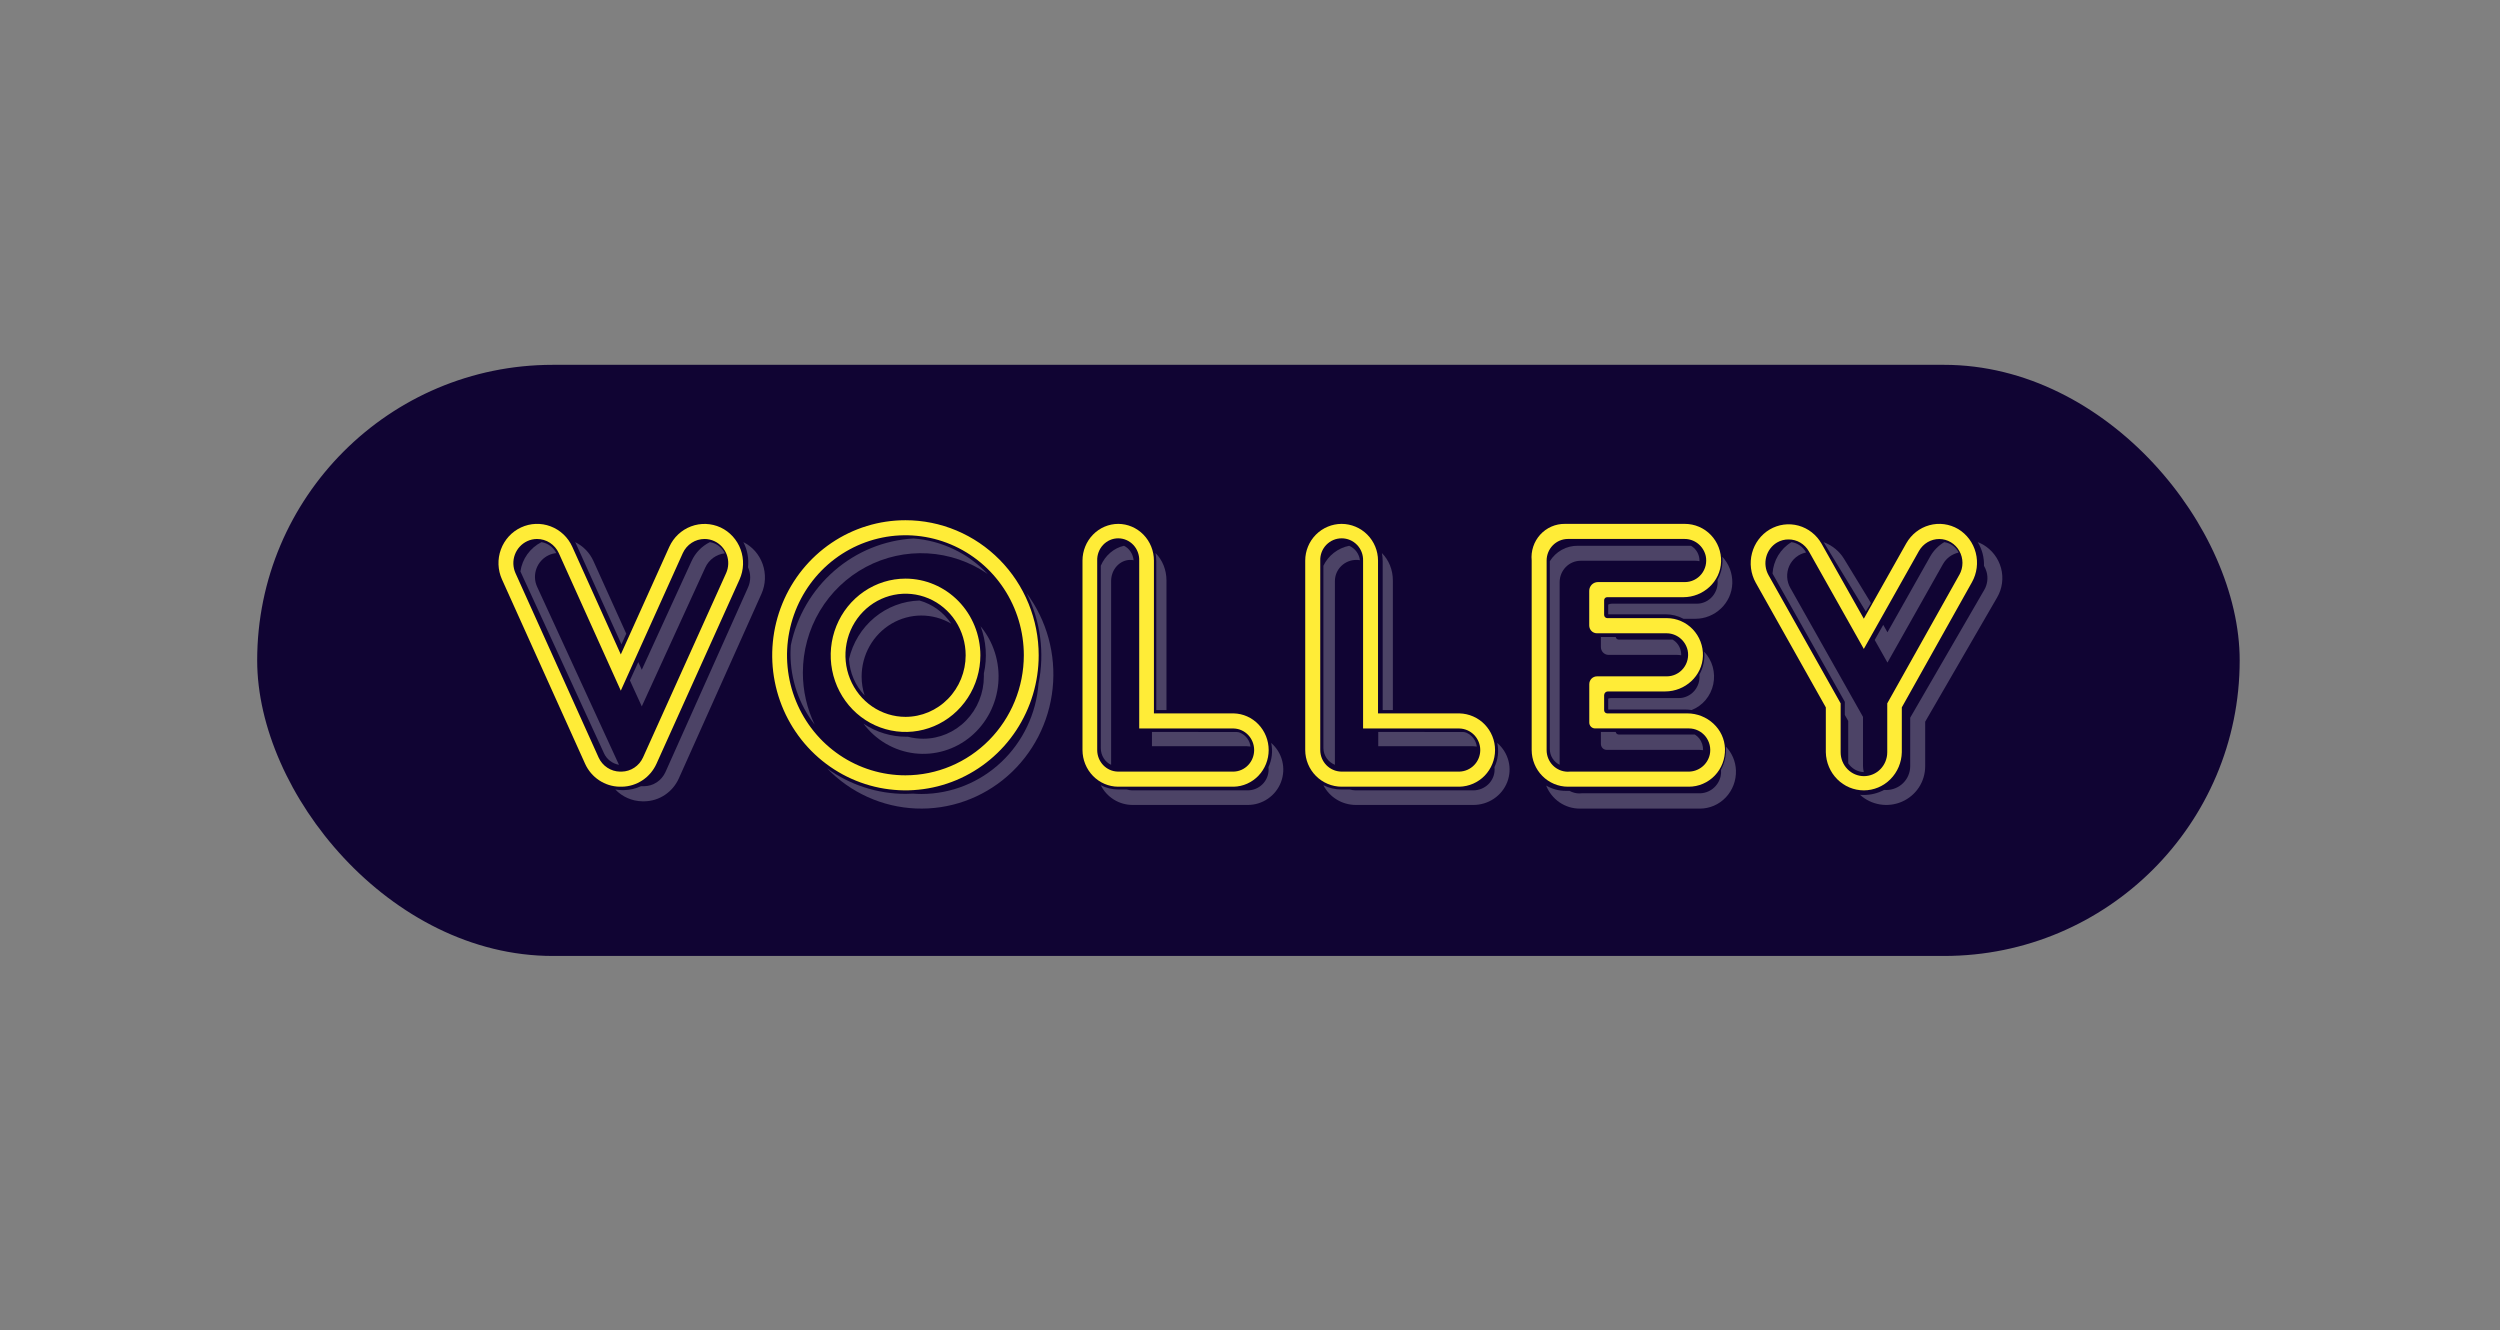 <?xml version="1.0" encoding="utf-8"?>
<svg xmlns="http://www.w3.org/2000/svg" width="203" height="108" viewBox="0 0 203 108" fill="none">
<rect x="0" y="0" width="203" height="108" fill="#808080" stroke="none"/>
<rect x="20.883" y="29.624" width="160.98" height="48" rx="24" fill="#100433"/>
<path opacity="0.25" d="M153.261 53.802L157.774 45.797C157.909 45.56 158.094 45.354 158.312 45.194C158.531 45.035 158.78 44.924 159.044 44.869C158.929 44.643 158.763 44.448 158.56 44.301C158.357 44.153 158.122 44.057 157.876 44.021C157.402 44.298 157.007 44.699 156.734 45.183L153.261 51.342L152.919 50.736L152.227 51.967L153.261 53.802Z" fill="white"/>
<path opacity="0.25" d="M151.276 62.202V58.21L145.377 47.744C145.224 47.477 145.135 47.176 145.119 46.866C145.103 46.556 145.159 46.247 145.284 45.965C145.41 45.682 145.599 45.435 145.837 45.243C146.075 45.051 146.355 44.921 146.652 44.863L146.624 44.813C146.503 44.601 146.335 44.42 146.135 44.282C145.935 44.145 145.707 44.056 145.469 44.021C145.027 44.284 144.655 44.656 144.387 45.101C144.119 45.547 143.961 46.053 143.93 46.575L149.799 56.987V58.053L150.075 58.54V61.98C150.216 62.192 150.404 62.367 150.624 62.492C150.844 62.616 151.089 62.685 151.34 62.695C151.298 62.534 151.276 62.368 151.276 62.202Z" fill="white"/>
<path opacity="0.25" d="M148.115 44.083L151.505 49.653L151.924 48.966L149.73 45.368C149.354 44.752 148.769 44.277 148.07 44.021L148.115 44.083Z" fill="white"/>
<path opacity="0.25" d="M161.022 44.221C160.884 44.144 160.741 44.077 160.593 44.021C160.946 44.6 161.121 45.268 161.099 45.944C161.191 46.099 161.262 46.266 161.311 46.439C161.379 46.684 161.397 46.94 161.363 47.191C161.33 47.443 161.247 47.685 161.119 47.904L155.108 58.278V62.221C155.107 62.732 154.902 63.222 154.538 63.583C154.174 63.944 153.681 64.147 153.165 64.148C153.107 64.148 153.05 64.145 152.992 64.139C152.487 64.41 151.921 64.552 151.347 64.551C151.243 64.551 151.138 64.551 151.031 64.537C151.483 64.949 152.046 65.221 152.652 65.32C153.258 65.42 153.879 65.342 154.441 65.096C155.003 64.851 155.48 64.448 155.815 63.937C156.149 63.426 156.326 62.83 156.325 62.221V58.602L162.167 48.512C162.586 47.792 162.7 46.936 162.486 46.133C162.271 45.329 161.745 44.642 161.022 44.221Z" fill="white"/>
<path opacity="0.25" d="M126.643 62.102V47.273C126.643 46.812 126.823 46.369 127.142 46.043C127.462 45.717 127.896 45.534 128.349 45.534H137.659C137.772 45.534 137.885 45.546 137.996 45.568C137.999 45.457 137.99 45.345 137.967 45.236C137.927 45.044 137.847 44.863 137.733 44.704C137.619 44.546 137.474 44.414 137.306 44.317H128.116C127.664 44.311 127.217 44.423 126.819 44.643C126.421 44.863 126.086 45.183 125.844 45.573V60.815C125.844 61.084 125.919 61.349 126.06 61.576C126.202 61.804 126.404 61.986 126.643 62.102Z" fill="white"/>
<path opacity="0.25" d="M131.196 59.434H129.992V60.404C129.992 60.532 130.041 60.656 130.128 60.747C130.215 60.837 130.333 60.889 130.456 60.889H138.003C138.099 60.89 138.196 60.899 138.291 60.916C138.299 60.571 138.19 60.235 137.982 59.966C137.879 59.838 137.756 59.728 137.617 59.643H131.44C131.383 59.643 131.327 59.622 131.282 59.584C131.237 59.546 131.207 59.493 131.196 59.434Z" fill="white"/>
<path opacity="0.25" d="M138.375 52.913C138.444 53.559 138.311 54.21 137.993 54.772C138.018 55.013 137.993 55.257 137.921 55.487C137.848 55.717 137.729 55.929 137.571 56.11C137.414 56.29 137.221 56.434 137.005 56.533C136.79 56.632 136.557 56.684 136.321 56.684H130.809C130.733 56.684 130.657 56.699 130.586 56.728V57.614H136.856C137.025 57.615 137.193 57.629 137.359 57.656C137.798 57.484 138.189 57.204 138.495 56.839C138.802 56.474 139.015 56.037 139.116 55.566C139.217 55.095 139.201 54.606 139.072 54.143C138.943 53.68 138.703 53.258 138.375 52.913Z" fill="white"/>
<path opacity="0.25" d="M129.992 52.536C129.992 52.706 130.057 52.868 130.173 52.989C130.289 53.108 130.446 53.176 130.61 53.176H136.174C136.288 53.177 136.401 53.188 136.513 53.209C136.516 53.096 136.505 52.982 136.483 52.87C136.443 52.675 136.362 52.49 136.247 52.329C136.131 52.168 135.985 52.034 135.815 51.937H131.445C131.387 51.937 131.33 51.916 131.285 51.877C131.239 51.839 131.208 51.786 131.196 51.727H129.992V52.536Z" fill="white"/>
<path opacity="0.25" d="M140.138 60.62C140.138 60.679 140.15 60.736 140.151 60.795C140.169 61.391 140.029 61.98 139.746 62.501C139.761 62.676 139.751 62.852 139.718 63.024C139.628 63.424 139.406 63.779 139.091 64.033C138.776 64.286 138.384 64.421 137.984 64.415H128.579H128.483H128.417L128.249 64.427C127.969 64.426 127.693 64.355 127.446 64.218H127.329H127.299H127.271C127.228 64.218 127.184 64.218 127.141 64.218C126.582 64.219 126.033 64.07 125.547 63.787C125.766 64.339 126.142 64.812 126.624 65.145C127.107 65.478 127.676 65.657 128.259 65.659C128.312 65.659 128.365 65.659 128.414 65.659C128.464 65.659 128.522 65.659 128.57 65.659H138.023C138.416 65.66 138.806 65.58 139.169 65.424C139.531 65.268 139.859 65.039 140.133 64.75C140.407 64.462 140.621 64.119 140.763 63.744C140.905 63.369 140.971 62.968 140.959 62.566C140.935 61.835 140.642 61.139 140.138 60.62Z" fill="white"/>
<path opacity="0.25" d="M139.85 45.206C139.864 45.347 139.869 45.488 139.865 45.63C139.849 46.141 139.711 46.64 139.465 47.083C139.49 47.327 139.466 47.574 139.393 47.807C139.32 48.041 139.2 48.255 139.042 48.438C138.884 48.62 138.69 48.767 138.474 48.867C138.258 48.967 138.023 49.019 137.786 49.019H130.882C130.779 49.019 130.678 49.044 130.586 49.092V49.882H135.25C135.755 49.882 136.251 50.006 136.699 50.245H137.67C139.244 50.245 140.615 48.989 140.663 47.361C140.673 46.964 140.607 46.569 140.468 46.199C140.328 45.828 140.119 45.491 139.85 45.206Z" fill="white"/>
<path opacity="0.25" d="M90.223 62.102V47.179C90.223 46.724 90.388 46.288 90.682 45.967C90.975 45.645 91.373 45.464 91.787 45.464C91.876 45.464 91.964 45.472 92.05 45.49C92.024 45.237 91.938 44.995 91.8 44.79C91.663 44.584 91.479 44.421 91.267 44.317C90.86 44.408 90.478 44.602 90.15 44.884C89.823 45.165 89.561 45.526 89.383 45.938V60.746C89.385 61.038 89.466 61.322 89.616 61.563C89.765 61.805 89.977 61.992 90.223 62.102Z" fill="white"/>
<path opacity="0.25" d="M93.539 59.434V60.594H101.254C101.351 60.595 101.447 60.604 101.542 60.62C101.513 60.38 101.421 60.151 101.274 59.955C101.128 59.759 100.931 59.602 100.704 59.5C100.61 59.458 100.507 59.437 100.404 59.437L93.539 59.434Z" fill="white"/>
<path opacity="0.25" d="M103.22 60.323C103.365 60.985 103.287 61.677 102.999 62.291C103.007 62.355 103.011 62.42 103.011 62.485C103.011 62.933 102.832 63.364 102.514 63.681C102.195 63.998 101.763 64.176 101.313 64.177H91.935C91.783 64.173 91.633 64.149 91.488 64.106H90.811C90.314 64.106 89.825 63.987 89.383 63.761C89.622 64.24 89.99 64.644 90.446 64.927C90.903 65.21 91.429 65.361 91.967 65.362H101.313C101.9 65.363 102.474 65.186 102.957 64.853C103.441 64.521 103.811 64.05 104.018 63.502C104.225 62.955 104.26 62.358 104.117 61.79C103.975 61.223 103.662 60.712 103.22 60.326V60.323Z" fill="white"/>
<path opacity="0.25" d="M93.891 45.575V57.656H94.717V47.122C94.717 46.703 94.637 46.289 94.484 45.908C94.331 45.527 94.107 45.186 93.828 44.91C93.869 45.129 93.89 45.352 93.891 45.575Z" fill="white"/>
<path opacity="0.25" d="M43.616 47.651C43.4 47.181 43.381 46.646 43.562 46.161C43.742 45.677 44.109 45.284 44.58 45.069C44.768 44.985 44.968 44.932 45.172 44.912C45.057 44.679 44.887 44.477 44.678 44.322C44.469 44.167 44.226 44.064 43.969 44.021C43.512 44.251 43.118 44.588 42.821 45.002C42.523 45.416 42.33 45.896 42.258 46.401L49.05 61.179C49.162 61.419 49.331 61.628 49.542 61.788C49.753 61.949 49.999 62.056 50.261 62.102L43.616 47.651Z" fill="white"/>
<path opacity="0.25" d="M52.113 57.359L57.276 46.07C57.42 45.761 57.641 45.493 57.917 45.294C58.194 45.094 58.517 44.969 58.855 44.93C58.688 44.584 58.406 44.306 58.058 44.145C57.925 44.086 57.786 44.044 57.643 44.021C56.986 44.346 56.461 44.888 56.157 45.556L52.113 54.386L51.828 53.762L51.148 55.249L52.113 57.359Z" fill="white"/>
<path opacity="0.25" d="M46.792 44.199L50.462 52.32L50.853 51.455L48.187 45.556C47.884 44.885 47.359 44.342 46.703 44.021C46.742 44.079 46.764 44.138 46.792 44.199Z" fill="white"/>
<path opacity="0.25" d="M60.363 44.021C60.686 44.648 60.817 45.36 60.739 46.064C60.855 46.321 60.915 46.601 60.915 46.884C60.915 47.166 60.855 47.446 60.739 47.703L54.028 62.708C53.873 63.042 53.63 63.326 53.325 63.526C53.021 63.726 52.667 63.835 52.305 63.84H52.166H52.044C51.612 64.041 51.144 64.149 50.67 64.157H50.468C50.298 64.153 50.129 64.136 49.961 64.106C50.539 64.707 51.326 65.052 52.151 65.066H52.335C52.923 65.056 53.497 64.877 53.989 64.548C54.482 64.219 54.874 63.755 55.12 63.209L61.834 48.212C62.17 47.455 62.205 46.594 61.93 45.811C61.655 45.029 61.093 44.386 60.363 44.021Z" fill="white"/>
<path opacity="0.25" d="M69.964 54.94C69.964 54.07 70.187 53.216 70.612 52.462C71.037 51.709 71.649 51.083 72.386 50.648C73.123 50.212 73.959 49.982 74.811 49.981C75.662 49.98 76.499 50.208 77.237 50.641C76.625 49.722 75.712 49.056 74.663 48.763C73.328 48.801 72.043 49.288 71.008 50.148C69.973 51.008 69.245 52.194 68.938 53.52C69 54.627 69.45 55.674 70.205 56.47C70.046 55.976 69.965 55.459 69.964 54.94Z" fill="white"/>
<path opacity="0.25" d="M79.619 50.838C80.081 52.064 80.176 53.403 79.89 54.684C79.89 54.767 79.89 54.844 79.89 54.933C79.889 56.272 79.371 57.556 78.448 58.503C77.526 59.45 76.275 59.983 74.971 59.984C74.552 59.986 74.135 59.933 73.729 59.825H73.61C72.37 59.826 71.156 59.458 70.117 58.763C70.616 59.428 71.239 59.984 71.95 60.397C72.661 60.81 73.446 61.074 74.257 61.171C75.069 61.268 75.891 61.197 76.676 60.962C77.461 60.728 78.192 60.334 78.826 59.805C79.46 59.275 79.984 58.621 80.368 57.88C80.752 57.139 80.987 56.327 81.06 55.491C81.133 54.656 81.042 53.813 80.793 53.014C80.544 52.215 80.141 51.475 79.609 50.838H79.619Z" fill="white"/>
<path opacity="0.25" d="M65.193 54.62C65.192 52.856 65.667 51.125 66.567 49.614C67.467 48.103 68.758 46.869 70.302 46.044C71.845 45.219 73.582 44.836 75.325 44.934C77.068 45.033 78.751 45.61 80.194 46.603C78.609 44.922 76.462 43.896 74.171 43.724C71.799 43.863 69.539 44.787 67.74 46.353C65.94 47.919 64.702 50.041 64.215 52.39C64.2 52.619 64.188 52.848 64.188 53.081C64.186 55.169 64.878 57.197 66.151 58.841C65.519 57.526 65.192 56.082 65.193 54.62Z" fill="white"/>
<path opacity="0.25" d="M83.363 48.17C84.494 50.434 84.834 53.022 84.328 55.508C84.144 57.945 83.064 60.221 81.303 61.882C79.542 63.544 77.23 64.468 74.828 64.472C74.597 64.472 74.365 64.459 74.142 64.444C73.937 64.455 73.731 64.463 73.526 64.463C71.242 64.462 69.016 63.738 67.156 62.391C69.065 64.369 71.642 65.534 74.365 65.649C77.087 65.765 79.751 64.821 81.814 63.011C83.878 61.2 85.186 58.659 85.474 55.902C85.762 53.146 85.007 50.381 83.363 48.17Z" fill="white"/>
<path opacity="0.25" d="M108.395 62.102V47.179C108.395 46.724 108.578 46.288 108.904 45.967C109.23 45.645 109.672 45.464 110.133 45.464C110.231 45.464 110.329 45.472 110.425 45.49C110.396 45.237 110.3 44.995 110.147 44.79C109.995 44.584 109.79 44.421 109.554 44.317C109.102 44.408 108.677 44.602 108.314 44.884C107.95 45.165 107.658 45.526 107.461 45.938V60.746C107.464 61.038 107.554 61.322 107.72 61.563C107.886 61.805 108.121 61.992 108.395 62.102Z" fill="white"/>
<path opacity="0.25" d="M111.914 59.434V60.594H119.629C119.726 60.595 119.822 60.604 119.917 60.62C119.888 60.38 119.796 60.151 119.649 59.955C119.503 59.759 119.306 59.602 119.079 59.5C118.985 59.458 118.883 59.437 118.779 59.437L111.914 59.434Z" fill="white"/>
<path opacity="0.25" d="M121.575 60.323C121.723 60.985 121.644 61.677 121.35 62.291C121.358 62.355 121.362 62.42 121.362 62.485C121.362 62.933 121.179 63.364 120.854 63.681C120.529 63.998 120.089 64.176 119.63 64.177H110.064C109.909 64.173 109.756 64.149 109.608 64.106H108.917C108.411 64.106 107.911 63.987 107.461 63.761C107.705 64.24 108.08 64.644 108.546 64.927C109.011 65.21 109.548 65.361 110.097 65.362H119.63C120.229 65.363 120.814 65.186 121.307 64.853C121.8 64.521 122.177 64.05 122.389 63.502C122.6 62.955 122.635 62.358 122.49 61.79C122.345 61.223 122.025 60.712 121.575 60.326V60.323Z" fill="white"/>
<path opacity="0.25" d="M112.274 45.575V57.656H113.1V47.122C113.1 46.703 113.02 46.289 112.867 45.908C112.713 45.527 112.49 45.186 112.211 44.91C112.252 45.129 112.273 45.352 112.274 45.575Z" fill="white"/>
<path d="M118.508 57.928H111.895V45.516C111.893 44.727 111.581 43.972 111.027 43.414C110.474 42.857 109.724 42.542 108.94 42.539C108.157 42.541 107.406 42.856 106.852 43.413C106.299 43.971 105.986 44.727 105.984 45.516V60.903C105.986 61.692 106.299 62.448 106.852 63.005C107.406 63.563 108.157 63.878 108.94 63.88H118.508C119.281 63.862 120.016 63.541 120.556 62.985C121.095 62.428 121.398 61.682 121.398 60.904C121.398 60.126 121.095 59.379 120.556 58.823C120.016 58.267 119.281 57.946 118.508 57.928ZM118.508 62.654H108.909C108.454 62.645 108.021 62.457 107.702 62.13C107.383 61.803 107.204 61.363 107.204 60.905V45.516C107.197 45.282 107.237 45.048 107.321 44.83C107.405 44.611 107.532 44.412 107.694 44.244C107.857 44.075 108.051 43.942 108.265 43.85C108.48 43.759 108.71 43.712 108.943 43.712C109.176 43.712 109.406 43.759 109.621 43.85C109.835 43.942 110.029 44.075 110.191 44.244C110.354 44.412 110.481 44.611 110.565 44.83C110.649 45.048 110.689 45.282 110.682 45.516V59.154H118.51C118.962 59.167 119.391 59.358 119.706 59.684C120.021 60.011 120.197 60.449 120.197 60.904C120.197 61.359 120.021 61.797 119.706 62.123C119.391 62.45 118.962 62.641 118.51 62.654H118.508Z" fill="#FFEC37"/>
<path d="M159.005 42.959C158.296 42.542 157.455 42.43 156.665 42.647C155.875 42.864 155.202 43.392 154.79 44.117L151.342 50.24L147.913 44.152C147.502 43.427 146.829 42.898 146.039 42.681C145.249 42.464 144.408 42.577 143.699 42.994C142.991 43.414 142.475 44.105 142.263 44.914C142.05 45.724 142.159 46.587 142.565 47.315L148.257 57.44V61.083C148.275 61.91 148.608 62.697 149.185 63.275C149.761 63.853 150.536 64.177 151.343 64.177C152.149 64.177 152.924 63.853 153.5 63.275C154.077 62.697 154.41 61.91 154.427 61.083V57.44L160.12 47.28C160.528 46.555 160.64 45.693 160.431 44.884C160.222 44.075 159.709 43.383 159.005 42.959ZM159.101 46.668L153.245 57.113V61.083C153.245 61.598 153.045 62.091 152.691 62.455C152.335 62.819 151.854 63.023 151.352 63.023C150.851 63.023 150.369 62.819 150.015 62.455C149.66 62.091 149.46 61.598 149.46 61.083V57.113L143.605 46.703C143.354 46.257 143.286 45.727 143.416 45.23C143.545 44.733 143.863 44.309 144.297 44.051C144.582 43.885 144.904 43.799 145.232 43.802C145.565 43.801 145.893 43.89 146.183 44.06C146.471 44.229 146.712 44.474 146.88 44.769L151.342 52.693L155.823 44.734C155.992 44.439 156.232 44.195 156.521 44.025C156.81 43.856 157.138 43.767 157.47 43.767C157.802 43.769 158.126 43.86 158.412 44.031C158.697 44.202 158.935 44.447 159.1 44.741C159.265 45.035 159.352 45.368 159.352 45.707C159.353 46.046 159.266 46.38 159.101 46.674V46.668Z" fill="#FFEC37"/>
<path d="M137.013 57.927H130.507C130.441 57.927 130.377 57.901 130.33 57.853C130.283 57.806 130.256 57.741 130.256 57.674V56.45C130.256 56.369 130.288 56.292 130.344 56.234C130.401 56.177 130.477 56.145 130.557 56.145H135.216C136.825 56.145 138.23 54.89 138.278 53.261C138.291 52.863 138.224 52.466 138.081 52.095C137.94 51.724 137.725 51.385 137.452 51.098C137.178 50.812 136.85 50.585 136.488 50.429C136.125 50.273 135.736 50.193 135.342 50.192H130.514C130.445 50.192 130.38 50.164 130.331 50.115C130.283 50.067 130.256 50 130.256 49.931V48.737C130.256 48.672 130.282 48.61 130.327 48.564C130.372 48.519 130.434 48.492 130.498 48.492H136.689C138.3 48.492 139.705 47.237 139.752 45.606C139.764 45.208 139.698 44.811 139.555 44.44C139.413 44.068 139.198 43.729 138.924 43.443C138.65 43.157 138.322 42.93 137.959 42.774C137.596 42.619 137.206 42.539 136.812 42.539H127.077C126.7 42.533 126.326 42.608 125.98 42.758C125.633 42.909 125.322 43.132 125.066 43.413C124.811 43.694 124.617 44.026 124.498 44.388C124.378 44.75 124.335 45.133 124.372 45.513V53.169V60.904C124.375 61.693 124.686 62.449 125.237 63.007C125.788 63.564 126.535 63.878 127.315 63.88C127.368 63.88 127.421 63.88 127.471 63.88C127.521 63.88 127.579 63.88 127.627 63.88H137.126C137.52 63.881 137.911 63.801 138.274 63.645C138.637 63.49 138.965 63.263 139.239 62.977C139.514 62.691 139.728 62.352 139.87 61.98C140.012 61.608 140.079 61.211 140.068 60.813C140.03 59.183 138.624 57.927 137.013 57.927ZM137.088 62.655H127.637H127.54H127.474L127.305 62.664C126.849 62.661 126.412 62.475 126.09 62.147C125.768 61.82 125.587 61.376 125.586 60.914V45.513C125.587 45.049 125.769 44.603 126.094 44.275C126.419 43.947 126.859 43.763 127.318 43.763H136.764C137.167 43.757 137.56 43.891 137.877 44.143C138.194 44.395 138.416 44.749 138.507 45.146C138.56 45.402 138.557 45.666 138.497 45.92C138.437 46.174 138.322 46.411 138.16 46.614C137.997 46.817 137.792 46.981 137.56 47.093C137.327 47.206 137.073 47.265 136.814 47.265H129.748C129.655 47.265 129.564 47.283 129.479 47.319C129.393 47.355 129.315 47.407 129.25 47.473C129.185 47.539 129.133 47.618 129.098 47.704C129.063 47.791 129.044 47.883 129.045 47.977V50.79C129.045 50.957 129.111 51.118 129.228 51.237C129.345 51.355 129.504 51.422 129.67 51.422H135.295C135.698 51.417 136.091 51.551 136.408 51.803C136.725 52.054 136.947 52.408 137.038 52.806C137.09 53.061 137.087 53.325 137.026 53.578C136.966 53.832 136.85 54.069 136.687 54.271C136.525 54.474 136.32 54.637 136.087 54.749C135.854 54.861 135.6 54.92 135.342 54.92H129.674C129.509 54.92 129.35 54.986 129.232 55.105C129.115 55.224 129.049 55.385 129.049 55.552V58.673C129.049 58.799 129.099 58.92 129.187 59.009C129.275 59.098 129.394 59.148 129.518 59.148H137.14C137.399 59.148 137.653 59.206 137.886 59.319C138.12 59.432 138.325 59.596 138.487 59.798C138.649 60.002 138.765 60.239 138.825 60.493C138.885 60.747 138.889 61.011 138.835 61.267C138.745 61.666 138.523 62.022 138.205 62.274C137.886 62.527 137.492 62.661 137.088 62.655Z" fill="#FFEC37"/>
<path d="M100.182 57.928H93.699V45.516C93.697 44.727 93.391 43.971 92.847 43.413C92.304 42.856 91.568 42.541 90.799 42.539C90.031 42.541 89.294 42.855 88.751 43.413C88.207 43.971 87.901 44.727 87.898 45.516V60.903C87.901 61.692 88.207 62.448 88.751 63.006C89.294 63.563 90.031 63.878 90.799 63.88H100.182C100.939 63.862 101.66 63.541 102.189 62.985C102.719 62.428 103.016 61.682 103.016 60.904C103.016 60.126 102.719 59.379 102.189 58.823C101.66 58.267 100.939 57.946 100.182 57.928ZM100.182 62.654H90.767C90.32 62.645 89.895 62.457 89.582 62.13C89.269 61.803 89.094 61.363 89.093 60.905V45.516C89.086 45.282 89.125 45.048 89.208 44.83C89.29 44.611 89.415 44.412 89.574 44.244C89.733 44.075 89.923 43.942 90.134 43.85C90.344 43.759 90.57 43.712 90.799 43.712C91.027 43.712 91.253 43.759 91.463 43.85C91.674 43.942 91.864 44.075 92.023 44.244C92.182 44.412 92.307 44.611 92.389 44.83C92.472 45.048 92.511 45.282 92.504 45.516V59.154H100.182C100.625 59.167 101.046 59.358 101.355 59.684C101.664 60.011 101.837 60.449 101.837 60.904C101.837 61.359 101.664 61.797 101.355 62.123C101.046 62.45 100.625 62.641 100.182 62.654Z" fill="#FFEC37"/>
<path d="M58.509 42.828C57.752 42.48 56.889 42.449 56.11 42.743C55.331 43.037 54.698 43.632 54.349 44.398L50.409 53.14L46.469 44.398C46.123 43.63 45.49 43.033 44.709 42.739C43.929 42.444 43.066 42.476 42.309 42.828C41.552 43.179 40.964 43.822 40.673 44.614C40.383 45.406 40.415 46.282 40.761 47.05L47.513 62.026C47.761 62.571 48.156 63.034 48.651 63.362C49.147 63.69 49.723 63.87 50.314 63.88H50.501C51.092 63.87 51.669 63.69 52.164 63.362C52.66 63.034 53.054 62.571 53.302 62.026L60.054 47.05C60.398 46.282 60.429 45.407 60.139 44.616C59.85 43.825 59.264 43.182 58.509 42.828ZM58.96 46.54L52.208 61.516C52.054 61.851 51.81 62.136 51.504 62.337C51.199 62.539 50.844 62.649 50.479 62.656H50.339C49.975 62.649 49.62 62.539 49.314 62.337C49.008 62.136 48.765 61.851 48.61 61.516L41.858 46.54C41.646 46.067 41.627 45.528 41.806 45.041C41.985 44.554 42.347 44.159 42.812 43.942C43.061 43.826 43.332 43.765 43.606 43.765C43.977 43.765 44.341 43.872 44.654 44.075C44.967 44.278 45.216 44.567 45.372 44.909L50.409 56.082L55.446 44.909C55.602 44.567 55.852 44.278 56.165 44.075C56.478 43.872 56.841 43.765 57.212 43.765C57.487 43.765 57.758 43.825 58.008 43.942C58.473 44.159 58.834 44.554 59.013 45.041C59.191 45.528 59.172 46.068 58.96 46.54Z" fill="#FFEC37"/>
<path d="M73.522 42.242C71.382 42.242 69.291 42.885 67.511 44.09C65.732 45.296 64.346 47.008 63.527 49.013C62.708 51.017 62.494 53.222 62.911 55.349C63.328 57.477 64.359 59.431 65.872 60.965C67.385 62.498 69.313 63.543 71.412 63.966C73.51 64.389 75.686 64.172 77.662 63.342C79.639 62.512 81.329 61.106 82.518 59.303C83.707 57.499 84.341 55.379 84.341 53.209C84.341 51.769 84.062 50.343 83.518 49.012C82.975 47.681 82.178 46.472 81.173 45.454C80.168 44.435 78.975 43.628 77.663 43.077C76.35 42.526 74.943 42.242 73.522 42.242ZM73.522 62.956C71.621 62.956 69.761 62.385 68.18 61.314C66.599 60.243 65.366 58.721 64.638 56.94C63.91 55.16 63.72 53.2 64.091 51.309C64.462 49.418 65.377 47.682 66.722 46.318C68.066 44.955 69.779 44.027 71.644 43.651C73.51 43.274 75.443 43.467 77.2 44.205C78.957 44.943 80.458 46.192 81.515 47.795C82.571 49.397 83.135 51.282 83.135 53.209C83.132 55.793 82.119 58.27 80.317 60.097C78.514 61.925 76.071 62.953 73.522 62.956Z" fill="#FFEC37"/>
<path d="M73.531 46.984C72.329 46.984 71.154 47.349 70.155 48.033C69.155 48.717 68.376 49.688 67.916 50.826C67.456 51.963 67.335 53.215 67.57 54.422C67.804 55.63 68.383 56.739 69.232 57.61C70.082 58.481 71.165 59.074 72.344 59.314C73.522 59.554 74.744 59.431 75.855 58.96C76.965 58.489 77.914 57.691 78.582 56.667C79.25 55.644 79.606 54.44 79.606 53.209C79.604 51.559 78.963 49.977 77.825 48.81C76.686 47.644 75.142 46.987 73.531 46.984ZM73.531 58.209C72.566 58.209 71.622 57.916 70.819 57.367C70.017 56.817 69.391 56.036 69.022 55.123C68.652 54.209 68.555 53.203 68.744 52.233C68.932 51.264 69.397 50.373 70.08 49.673C70.762 48.974 71.632 48.498 72.579 48.305C73.526 48.112 74.507 48.211 75.399 48.589C76.291 48.968 77.053 49.609 77.59 50.431C78.126 51.253 78.412 52.22 78.412 53.209C78.411 54.535 77.897 55.806 76.981 56.743C76.066 57.681 74.825 58.208 73.531 58.209Z" fill="#FFEC37"/>
</svg>